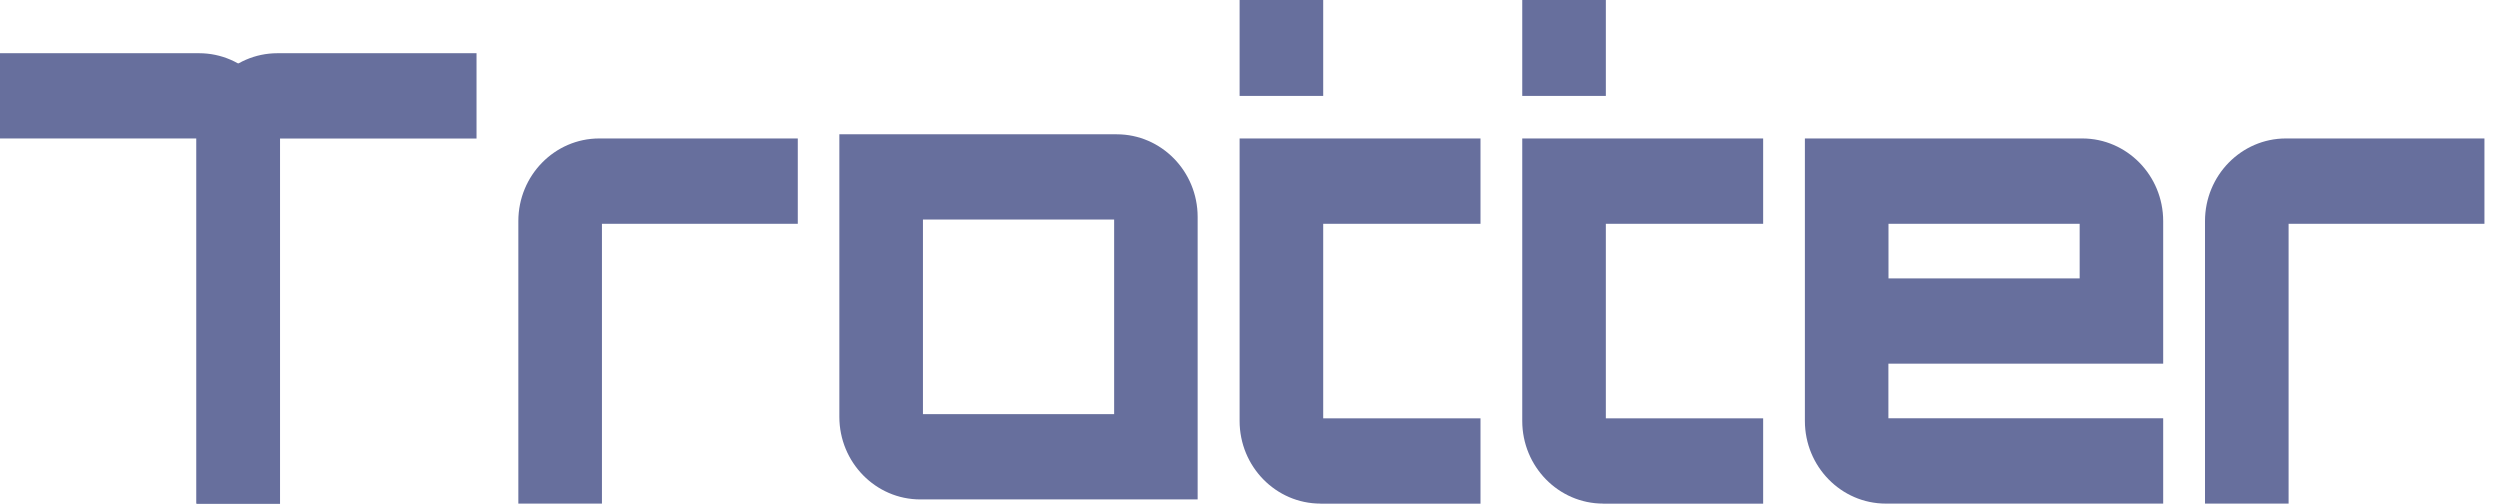 <svg width="139" height="28" viewBox="0 0 139 28" fill="none" xmlns="http://www.w3.org/2000/svg">
<g clip-path="url(#clip0_1940_645)">
<path d="M51.169 27.768C48.686 27.768 46.668 25.709 46.668 23.175V7.467H62.089C64.572 7.467 66.589 9.526 66.589 12.06V27.768H51.169ZM61.946 23.024V12.207H51.316V23.024H61.946Z" fill="#676F9D"/>
<path d="M104.852 28C102.369 28 100.352 25.94 100.352 23.406V7.698H115.772C118.255 7.698 120.273 9.758 120.273 12.292V20.219H104.995V23.255H120.273V28H104.852ZM115.629 15.479V12.443H105V15.479H115.629Z" fill="#676F9D"/>
<path d="M122.598 28V12.292C122.598 9.758 124.615 7.698 127.098 7.698H138.135V12.443H127.246V28H122.598Z" fill="#676F9D"/>
<path d="M89.285 0H84.637V5.333H89.285V0Z" fill="#676F9D"/>
<path d="M89.137 28C86.654 28 84.637 25.94 84.637 23.406V7.698H98.031V12.443H89.285V23.26H98.031V28.004H89.137V28Z" fill="#676F9D"/>
<path d="M73.57 0H68.922V5.333H73.57V0Z" fill="#676F9D"/>
<path d="M73.422 28C70.939 28 68.922 25.94 68.922 23.406V7.698H82.316V12.443H73.57V23.26H82.316V28.004H73.422V28Z" fill="#676F9D"/>
<path d="M28.82 28V12.292C28.82 9.758 30.838 7.698 33.321 7.698H44.357V12.443H33.468V28H28.82Z" fill="#676F9D"/>
<path d="M10.925 28V7.699H0V2.959H11.068C13.551 2.959 15.568 5.018 15.568 7.553V28H10.92H10.925Z" fill="#676F9D"/>
<path d="M10.926 28V7.553C10.926 5.018 12.944 2.959 15.427 2.959H26.495V7.703H15.57V28.005H10.922L10.926 28Z" fill="#676F9D"/>
</g>
<defs>
<clipPath id="clip0_1940_645">
<rect width="138.133" height="28" fill="white"/>
</clipPath>
</defs>
</svg>
